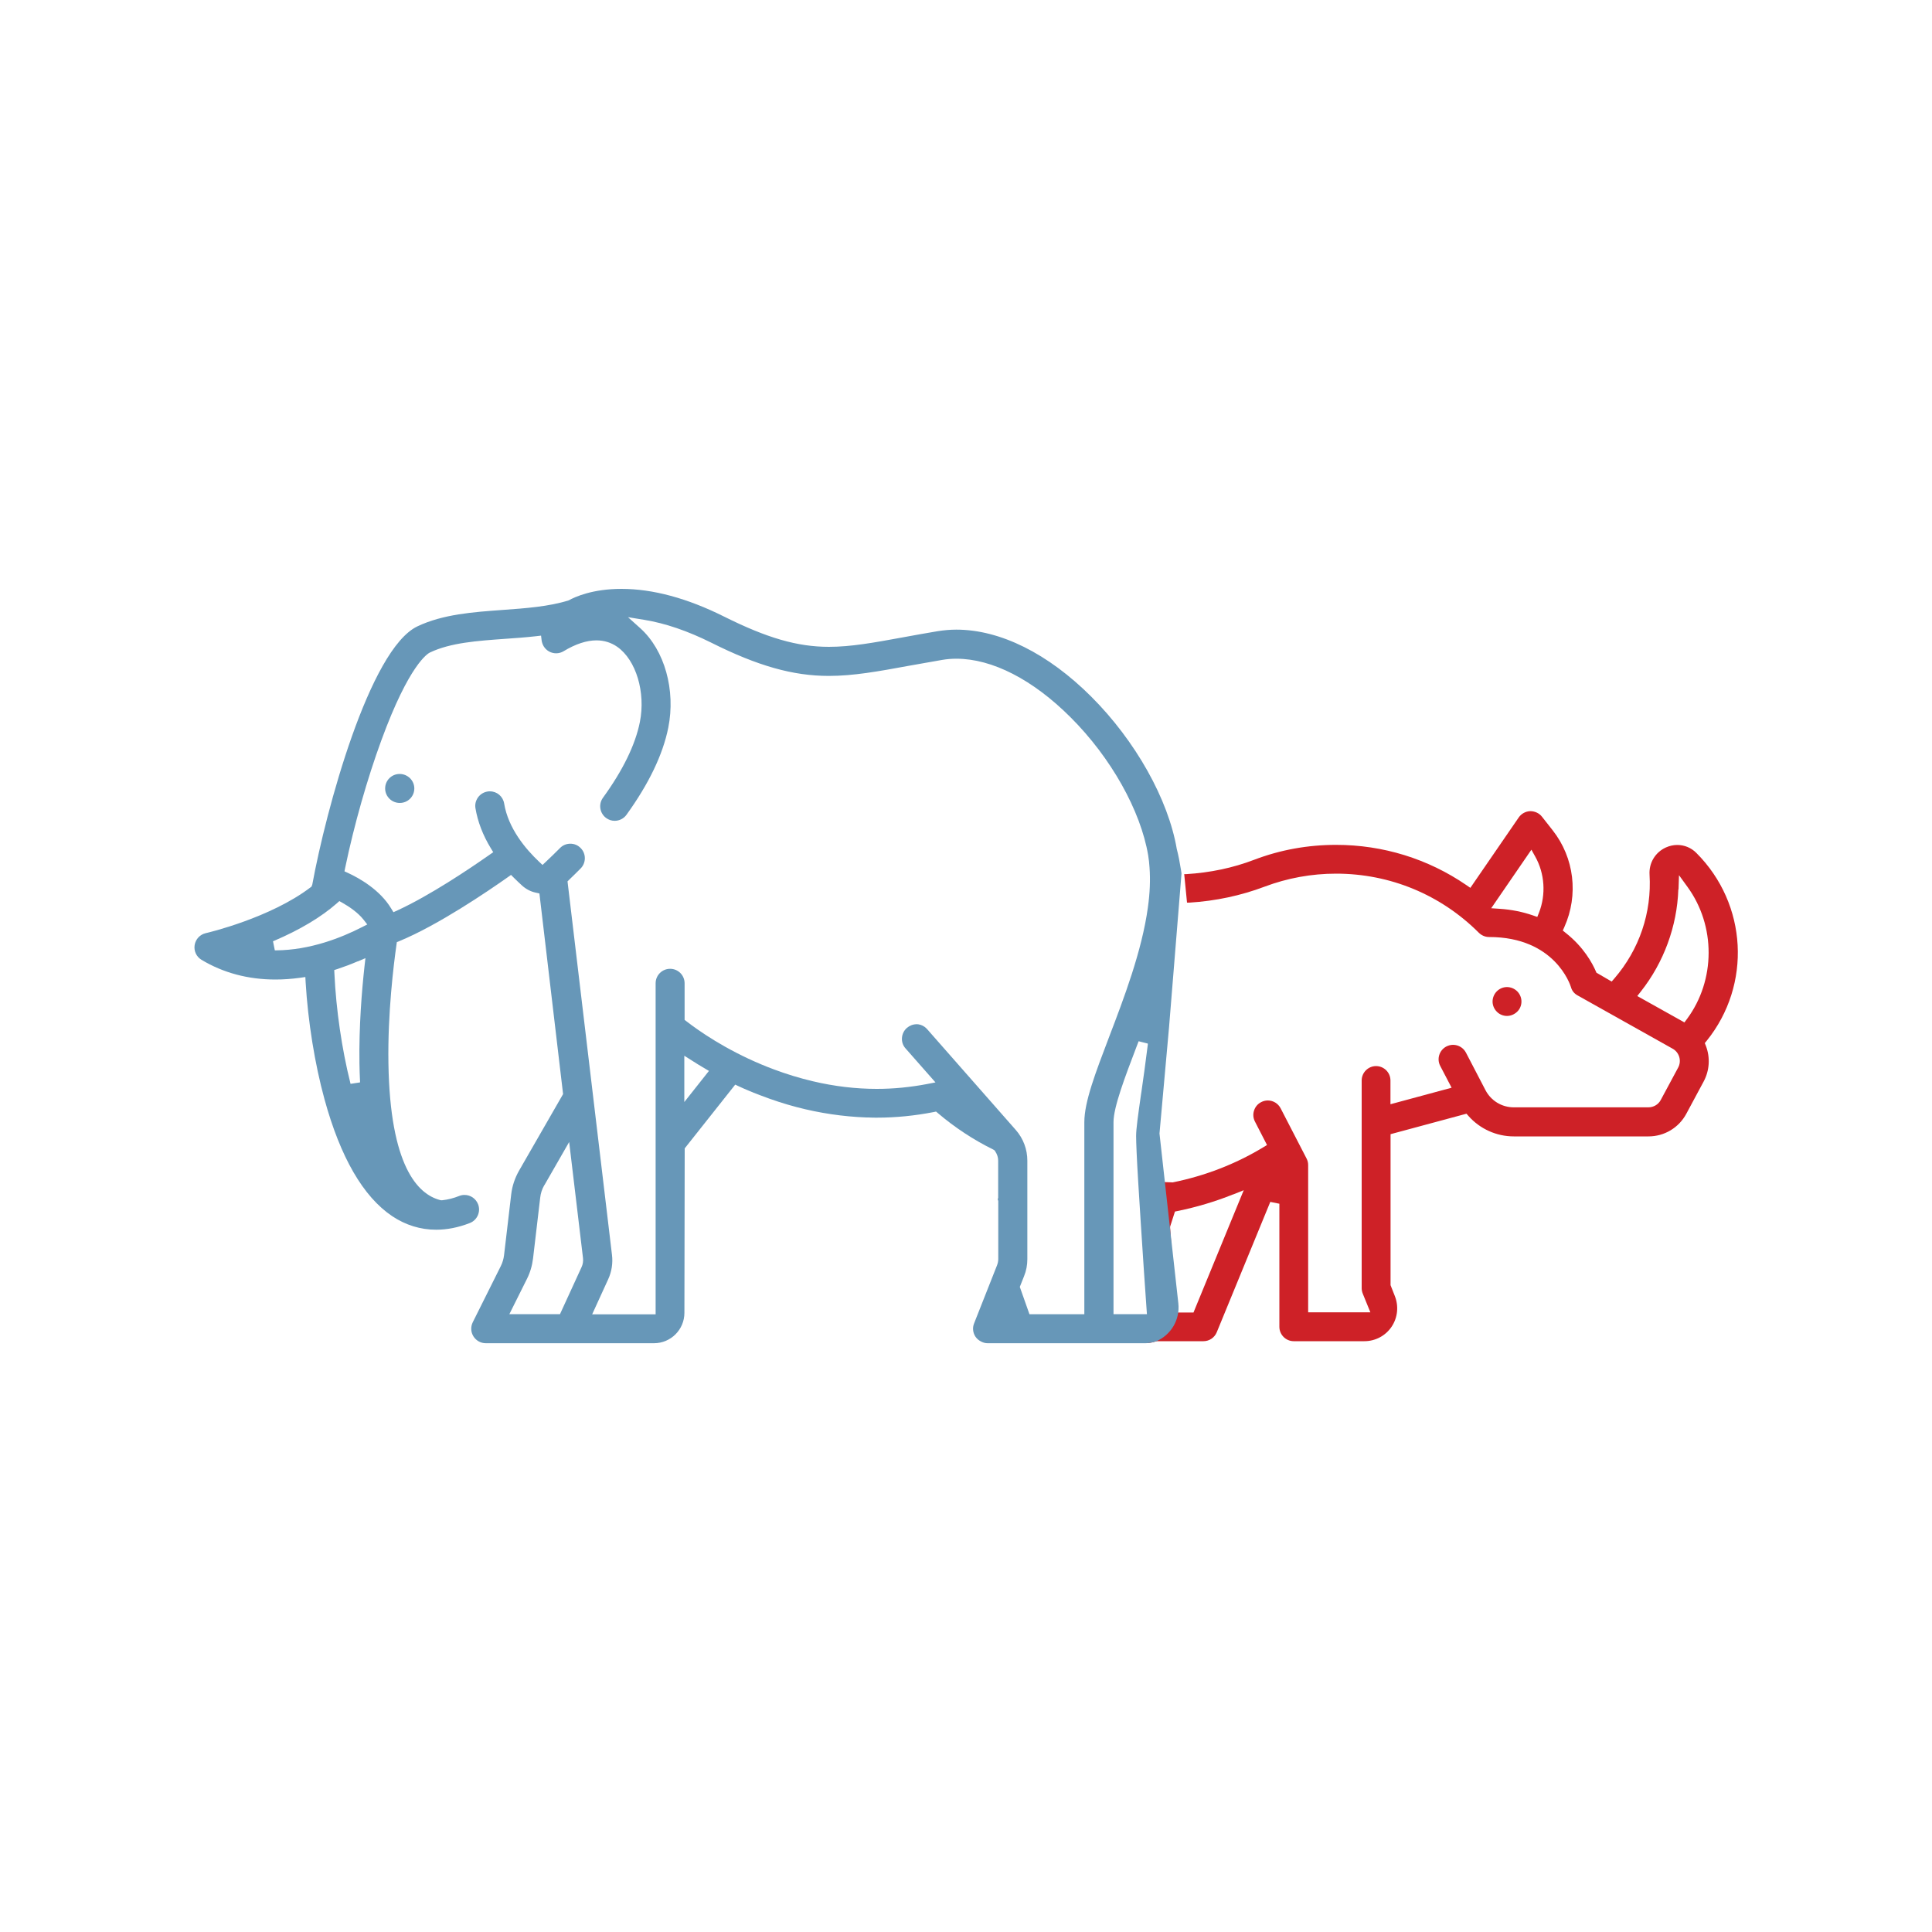<?xml version="1.0" encoding="UTF-8"?>
<svg id="Layer_1" data-name="Layer 1" xmlns="http://www.w3.org/2000/svg" viewBox="0 0 200 200">
  <defs>
    <style>
      .cls-1 {
        fill: #ce2127;
      }

      .cls-1, .cls-2 {
        stroke-width: 0px;
      }

      .cls-2 {
        fill: #6797b8;
      }
    </style>
  </defs>
  <path class="cls-1" d="M156,105.17c-.39,0-.78-.16-1.05-.44-.28-.28-.44-.66-.44-1.05s.16-.78.44-1.06.66-.44,1.05-.44.78.16,1.06.44c.28.28.44.66.44,1.06s-.16.78-.44,1.05-.66.44-1.06.44Z"/>
  <path class="cls-1" d="M119.99,122.35l1.41.05c3.36-.68,6.5-1.9,9.35-3.62l.41-.25-1.25-2.43c-.18-.35-.22-.76-.09-1.14.12-.38.38-.69.74-.87.21-.11.44-.17.68-.17.56,0,1.07.31,1.33.81l2.68,5.19c.11.21.17.44.17.68v15.25h6.44l-.79-1.94c-.07-.18-.11-.37-.11-.56v-21.5c0-.82.67-1.49,1.49-1.49s1.49.67,1.49,1.49v2.46l6.33-1.71-1.18-2.26c-.38-.73-.09-1.63.64-2.01.22-.11.45-.17.69-.17.56,0,1.07.31,1.33.8l2.03,3.9c.57,1.09,1.69,1.77,2.92,1.77h13.94c.54,0,1.03-.29,1.28-.76l1.8-3.35c.38-.7.12-1.58-.57-1.96l-9.83-5.51c-.37-.2-.6-.5-.7-.88-.07-.22-1.66-5.17-8.47-5.17-.4,0-.77-.16-1.06-.44-3.95-3.95-9.2-6.12-14.78-6.12-2.55,0-5.05.46-7.41,1.35-2.44.92-5.05,1.48-7.77,1.65h-.25s-.29-2.95-.29-2.95h.21c2.46-.15,4.82-.64,7.04-1.49,2.7-1.03,5.55-1.54,8.47-1.54,4.85,0,9.51,1.44,13.48,4.16l.42.29,5.01-7.29c.27-.39.71-.63,1.18-.65.49,0,.94.21,1.22.57l1.11,1.41c2.24,2.85,2.7,6.69,1.21,10.02l-.16.36.31.25c1.86,1.47,2.75,3.13,3.12,3.99l.05.12,1.58.92.27-.31c2.59-3,3.89-6.82,3.65-10.77-.07-1.2.59-2.3,1.69-2.8.38-.17.77-.26,1.18-.26.74,0,1.45.29,1.98.83,5.29,5.29,5.74,13.65,1.06,19.45l-.19.23.11.28c.47,1.22.38,2.56-.23,3.7l-1.8,3.35c-.78,1.44-2.27,2.33-3.91,2.33h-13.94c-1.79,0-3.5-.77-4.69-2.11l-.21-.24-7.86,2.12v15.63l.44,1.12c.42,1.05.3,2.24-.33,3.18-.63.94-1.69,1.5-2.82,1.5h-7.31c-.82,0-1.49-.67-1.49-1.49v-12.74l-.94-.19-5.54,13.49c-.23.56-.77.93-1.38.93h-4.82c-.44.12-.74.19-1.01.2l1.27-16.69ZM127.63,123.65c-1.84.74-3.76,1.31-5.71,1.71l-.29.06-.5,1.56v.1c.22,3.29.45,6.54.57,8.31l.03.48h1.82l5.2-12.66-1.12.45ZM173.74,92.08c-.13,3.81-1.51,7.56-3.88,10.56l-.37.47,4.88,2.73.27-.36c2.97-4.02,2.98-9.65.04-13.68l-.87-1.2-.05,1.48ZM154.37,94.02l.89.06c1.2.08,2.35.31,3.42.68l.46.16.18-.45c.73-1.88.59-4.04-.39-5.79l-.4-.72-4.16,6.06Z"/>
  <path class="cls-2" d="M50.29,139.05c-.53,0-1-.27-1.28-.71-.28-.45-.3-.99-.07-1.46l2.9-5.81c.18-.36.29-.74.34-1.14l.74-6.29c.1-.87.38-1.69.81-2.45l4.56-7.93-2.45-20.77-.36-.08c-.54-.11-1.03-.37-1.44-.74-.25-.23-.53-.49-.83-.79l-.31-.31-.35.25c-2.03,1.43-7.18,4.94-11.2,6.6l-.27.11-.04.29c-.28,1.96-.92,7.09-.83,12.27.17,10.58,3.01,13.53,5.35,14.14l.1.02h.11c.58-.06,1.18-.21,1.78-.45.17-.07.35-.1.54-.1.62,0,1.17.38,1.4.96.3.77-.08,1.65-.86,1.95-1.18.46-2.35.69-3.48.69-1.63,0-3.17-.48-4.56-1.41-2.99-2.01-5.35-6.08-7-12.1-1-3.64-1.71-8.05-1.95-12.1l-.03-.55-.55.08c-.87.12-1.73.18-2.55.18-2.82,0-5.4-.69-7.65-2.04-.53-.32-.81-.92-.71-1.53.1-.61.55-1.09,1.15-1.23.28-.06,6.7-1.59,10.83-4.73l.12-.09.08-.22c1.41-7.7,5.92-24.36,10.88-26.72,2.65-1.26,5.79-1.48,8.83-1.7,2.34-.17,4.76-.34,6.83-.99.67-.37,2.48-1.19,5.46-1.19,3.25,0,6.83.97,10.63,2.87,4.45,2.22,7.59,3.13,10.85,3.13,2.29,0,4.63-.43,7.59-.97,1.26-.23,2.4-.44,3.67-.65.63-.1,1.28-.16,1.93-.16,4.54,0,9.5,2.47,13.98,6.95,4.57,4.57,7.96,10.61,8.84,15.76.17.65.3,1.32.44,2.19l.05.34-1.29,15.91-.99,11.01,1.95,17.57c.19,1.69-.74,3.28-2.31,3.95-.47.14-.8.19-1.1.19h-16.33c-.22,0-.43-.05-.65-.16-.25-.12-.45-.29-.6-.5-.28-.41-.34-.94-.15-1.4l2.37-6c.08-.21.13-.43.13-.66v-6l-.06-.2.05-.11v-3.87c0-.33-.1-.66-.31-.97l-.06-.09-.14-.09c-2.05-1.01-3.98-2.28-5.73-3.77l-.19-.16-.24.05c-1.95.38-3.93.58-5.9.58-.28,0-.57,0-.85-.02h-.22c-2.42-.09-4.85-.45-7.21-1.07-1.23-.32-2.52-.74-3.84-1.25l-.15-.06c-.32-.12-.63-.24-.95-.38-.37-.15-.72-.31-1.07-.47l-.36-.17-5.23,6.6-.03,17.02c0,1.74-1.41,3.15-3.15,3.15h-17.41ZM117.64,108.39c-1.17,3.07-2.37,6.21-2.37,7.77v19.88h3.46l-.04-.55c-.16-2.23-.39-5.64-.6-8.93,0,0-.19-2.92-.26-4.16-.15-2.47-.22-4.13-.22-4.81,0-.73.2-2.13.5-4.25l.06-.39c.2-1.39.43-3.03.65-4.81v-.11s-.95-.24-.95-.24l-.23.6ZM94.84,106.02c.32,0,.63.1.89.29.09.07.17.14.24.22l9.19,10.45c.77.88,1.19,2,1.19,3.17v10.2c0,.6-.11,1.2-.34,1.76l-.44,1.11,1,2.83h5.68v-19.88c0-2.11,1.14-5.08,2.57-8.84,1.51-3.95,3.39-8.87,4.01-13.4.21-1.51.26-2.86.17-4.11-.03-.43-.07-.86-.14-1.27-.78-4.64-3.85-10.12-8.03-14.29-3.92-3.92-8.12-6.07-11.83-6.07-.49,0-.98.04-1.45.12-1.23.21-2.34.41-3.4.6-3.27.6-5.81,1.06-8.35,1.06-3.71,0-7.36-1.03-12.19-3.45-2.43-1.21-4.75-2-6.89-2.35l-1.71-.28,1.29,1.16c2.5,2.26,3.66,6.39,2.88,10.28-.56,2.79-2.02,5.82-4.33,9.02-.28.39-.74.62-1.22.62-.32,0-.62-.1-.88-.29-.67-.49-.82-1.43-.33-2.1,2.06-2.84,3.35-5.48,3.82-7.84.61-3.07-.39-6.41-2.34-7.78-.63-.44-1.36-.67-2.15-.67-1.03,0-2.18.38-3.4,1.12-.23.14-.5.22-.78.22-.53,0-1.02-.28-1.29-.73-.11-.19-.18-.39-.21-.6l-.06-.5-.51.06c-1.08.12-2.15.2-3.19.27-2.92.21-5.67.4-7.81,1.42-.21.1-2.14,1.21-5.02,9.08-1.45,3.95-2.82,8.75-3.74,13.17l-.08.4.37.17c1.17.54,3.3,1.74,4.46,3.67l.24.39.42-.19c3.36-1.55,7.41-4.27,9.52-5.75l.39-.27-.25-.41c-.83-1.36-1.36-2.76-1.59-4.14-.07-.4.03-.79.26-1.12.24-.33.58-.54.98-.61.09-.02.17-.02.25-.02.74,0,1.36.53,1.48,1.26.42,2.56,2.2,4.69,3.62,6.03l.35.33.35-.33c.48-.45.97-.93,1.46-1.42.28-.29.66-.45,1.07-.45s.77.15,1.06.44c.59.58.59,1.54,0,2.13-.39.39-.78.78-1.17,1.15l-.18.18,4.6,38.65c.11.88-.03,1.76-.4,2.56l-1.65,3.61h6.57v-34.27c0-.83.67-1.5,1.5-1.5s1.5.67,1.5,1.5v3.79l.2.15c1.28.99,3.99,2.89,7.77,4.47.43.18.86.35,1.29.51,1.31.49,2.66.9,4.01,1.22,2.24.53,4.46.79,6.61.79.87,0,1.76-.04,2.65-.13.88-.09,1.74-.21,2.56-.37l.88-.17-3.1-3.52c-.27-.3-.4-.69-.37-1.09.03-.4.21-.77.51-1.03.28-.24.63-.38.99-.38ZM56.35,122.68c-.24.41-.38.85-.43,1.31l-.74,6.29c-.09.74-.3,1.46-.64,2.13l-1.81,3.63h5.24l2.23-4.86c.14-.3.19-.63.15-.96l-1.43-12-2.56,4.46ZM70.85,114.07l2.54-3.21-.51-.3c-.42-.25-.84-.5-1.25-.77l-.79-.5v4.77ZM37.02,99.52c-.67.29-1.36.55-2.05.78l-.37.12.02.39c.17,3.69.77,7.8,1.64,11.27l.03.12.98-.15v-.12c-.03-.59-.05-1.2-.06-1.82-.06-3.87.25-7.6.52-10.05l.1-.87-.81.34ZM34.86,93.52c-1.62,1.42-3.81,2.73-6.5,3.88l-.1.04.19.94h.11c3.55-.02,6.8-1.32,8.91-2.4l.55-.28-.38-.49c-.6-.76-1.52-1.37-2.19-1.75l-.32-.18-.27.24Z"/>
  <path class="cls-2" d="M41.38,83.12c-.83,0-1.51-.67-1.51-1.5s.67-1.5,1.5-1.5,1.52.67,1.52,1.5-.67,1.5-1.5,1.5Z"/>
</svg>